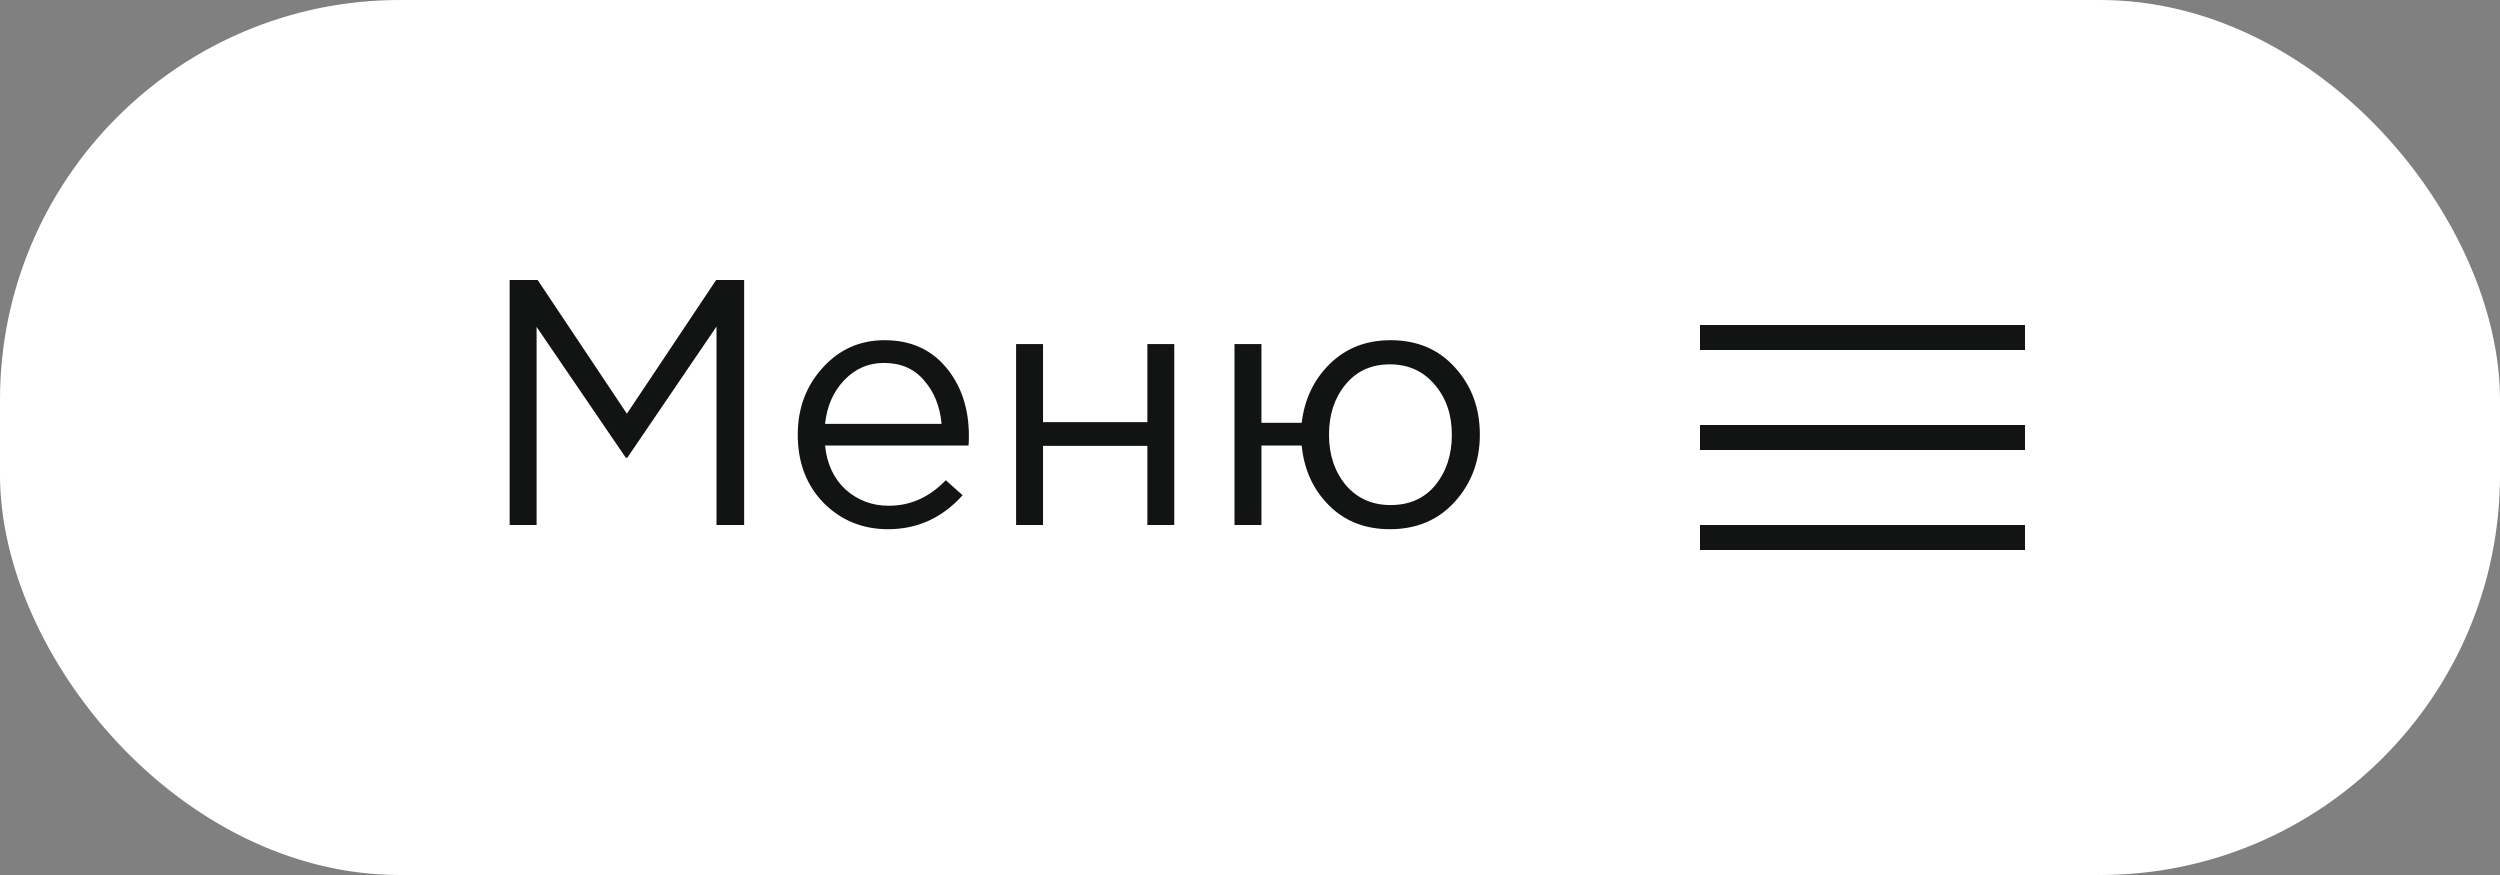 <?xml version="1.0" encoding="UTF-8"?> <svg xmlns="http://www.w3.org/2000/svg" width="100" height="35" viewBox="0 0 100 35" fill="none"><rect x="0" y="0" width="100" height="35" fill="#808080" stroke="none"/> <rect width="100" height="35" rx="16" fill="white"></rect> <rect x="80.75" y="21.75" width="12.5" height="0.5" transform="rotate(-180 80.75 21.75)" stroke="#121414" stroke-width="0.5"></rect> <rect x="80.75" y="17.75" width="12.5" height="0.5" transform="rotate(-180 80.75 17.75)" stroke="#121414" stroke-width="0.5"></rect> <rect x="80.75" y="13.75" width="12.5" height="0.5" transform="rotate(-180 80.75 13.75)" stroke="#121414" stroke-width="0.5"></rect> <path d="M20.386 21V11.2H21.506L25.076 16.548L28.646 11.2H29.766V21H28.66V13.062L25.09 18.312H25.034L21.464 13.076V21H20.386ZM35.522 21.168C34.505 21.168 33.646 20.818 32.946 20.118C32.256 19.409 31.91 18.499 31.91 17.388C31.91 16.333 32.242 15.442 32.904 14.714C33.567 13.977 34.393 13.608 35.382 13.608C36.418 13.608 37.24 13.972 37.846 14.7C38.453 15.428 38.756 16.343 38.756 17.444C38.756 17.584 38.752 17.71 38.742 17.822H33.002C33.077 18.559 33.352 19.147 33.828 19.586C34.314 20.015 34.888 20.23 35.55 20.23C36.418 20.23 37.179 19.889 37.832 19.208L38.504 19.81C37.692 20.715 36.698 21.168 35.522 21.168ZM33.002 16.954H37.664C37.599 16.254 37.366 15.675 36.964 15.218C36.572 14.751 36.036 14.518 35.354 14.518C34.738 14.518 34.211 14.747 33.772 15.204C33.334 15.661 33.077 16.245 33.002 16.954ZM40.644 21V13.762H41.721V16.884H45.894V13.762H46.971V21H45.894V17.836H41.721V21H40.644ZM55.596 21.168C54.606 21.168 53.794 20.851 53.16 20.216C52.525 19.581 52.161 18.783 52.068 17.822H50.458V21H49.38V13.762H50.458V16.912H52.068C52.18 15.969 52.553 15.185 53.188 14.56C53.832 13.925 54.644 13.608 55.624 13.608C56.688 13.608 57.546 13.972 58.2 14.7C58.862 15.428 59.194 16.324 59.194 17.388C59.194 18.433 58.862 19.325 58.2 20.062C57.537 20.799 56.669 21.168 55.596 21.168ZM55.624 20.202C56.38 20.202 56.977 19.936 57.416 19.404C57.854 18.863 58.074 18.191 58.074 17.388C58.074 16.585 57.845 15.918 57.388 15.386C56.93 14.845 56.333 14.574 55.596 14.574C54.849 14.574 54.256 14.845 53.818 15.386C53.379 15.918 53.16 16.585 53.16 17.388C53.16 18.191 53.384 18.863 53.832 19.404C54.289 19.936 54.886 20.202 55.624 20.202Z" fill="#121414"></path> </svg> 